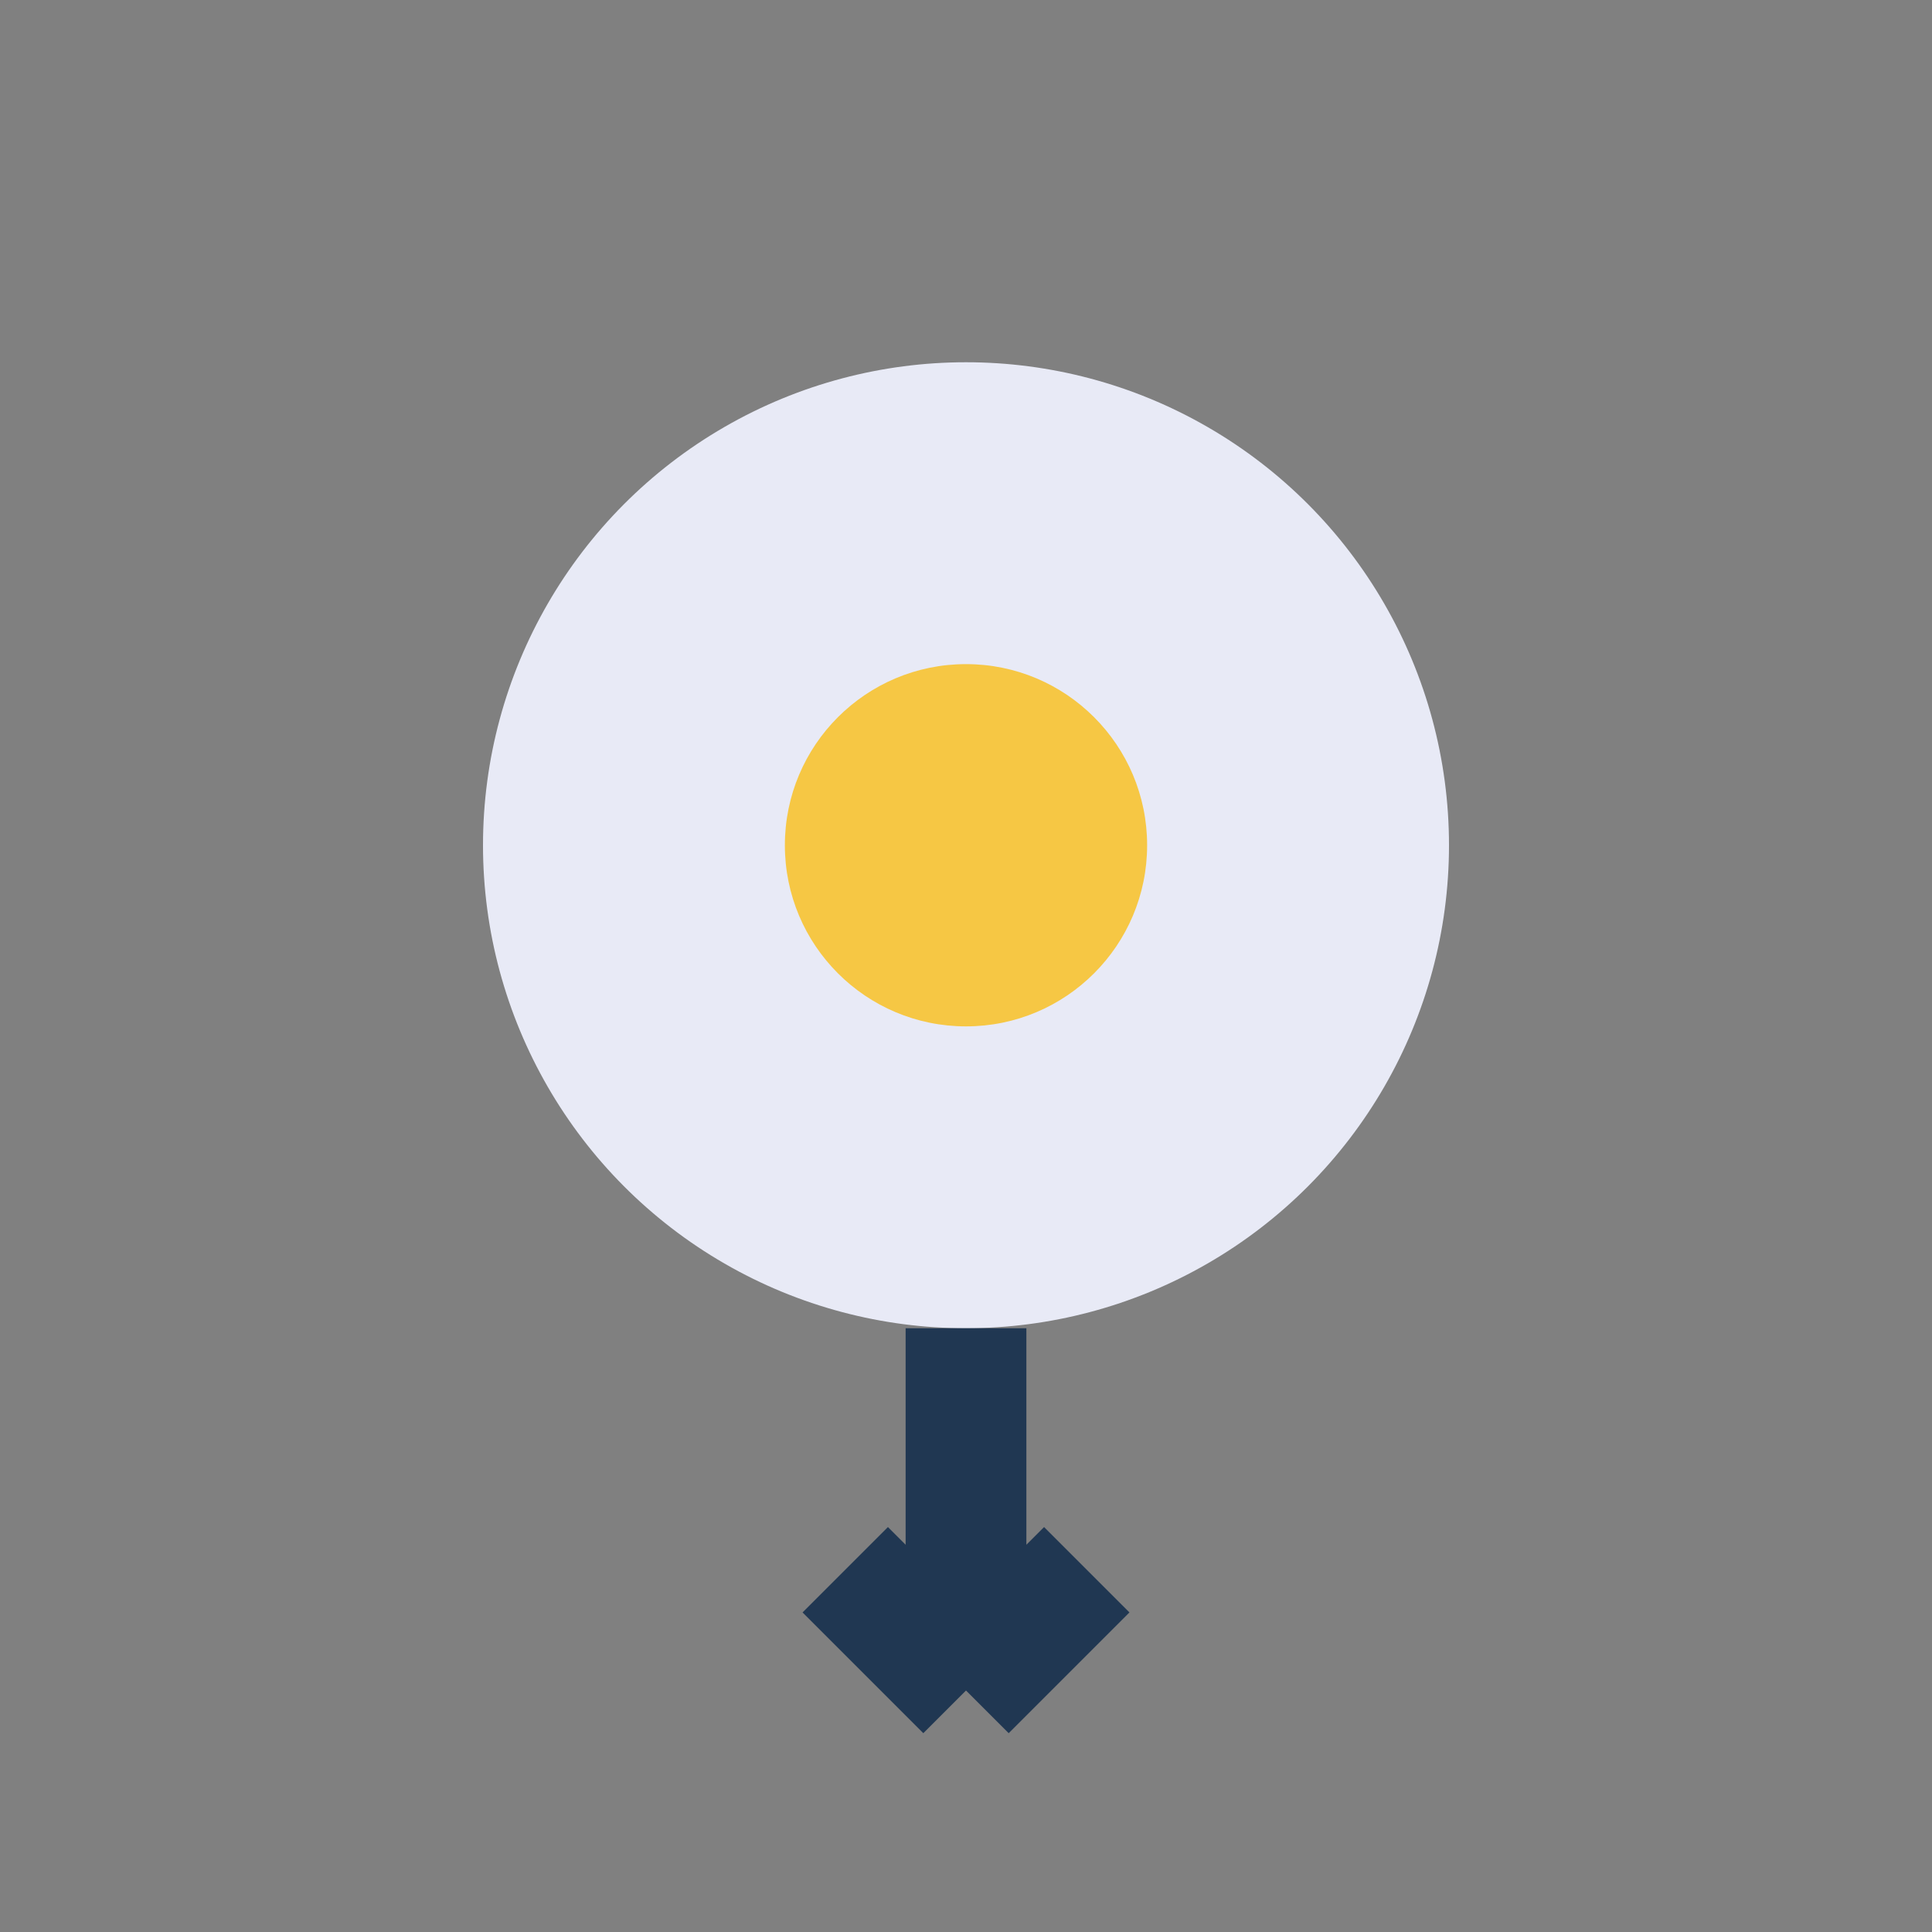 <?xml version="1.0" encoding="UTF-8"?>
<svg xmlns="http://www.w3.org/2000/svg" width="32" height="32" viewBox="0 0 32 32"><rect x="0" y="0" width="32" height="32" fill="#808080" stroke="none"/><circle cx="16" cy="14" r="8" fill="#E8EAF6"/><path d="M16 22v6M16 28l-2-2m2 2l2-2" stroke="#203752" stroke-width="2"/><circle cx="16" cy="14" r="3" fill="#F6C744"/></svg>